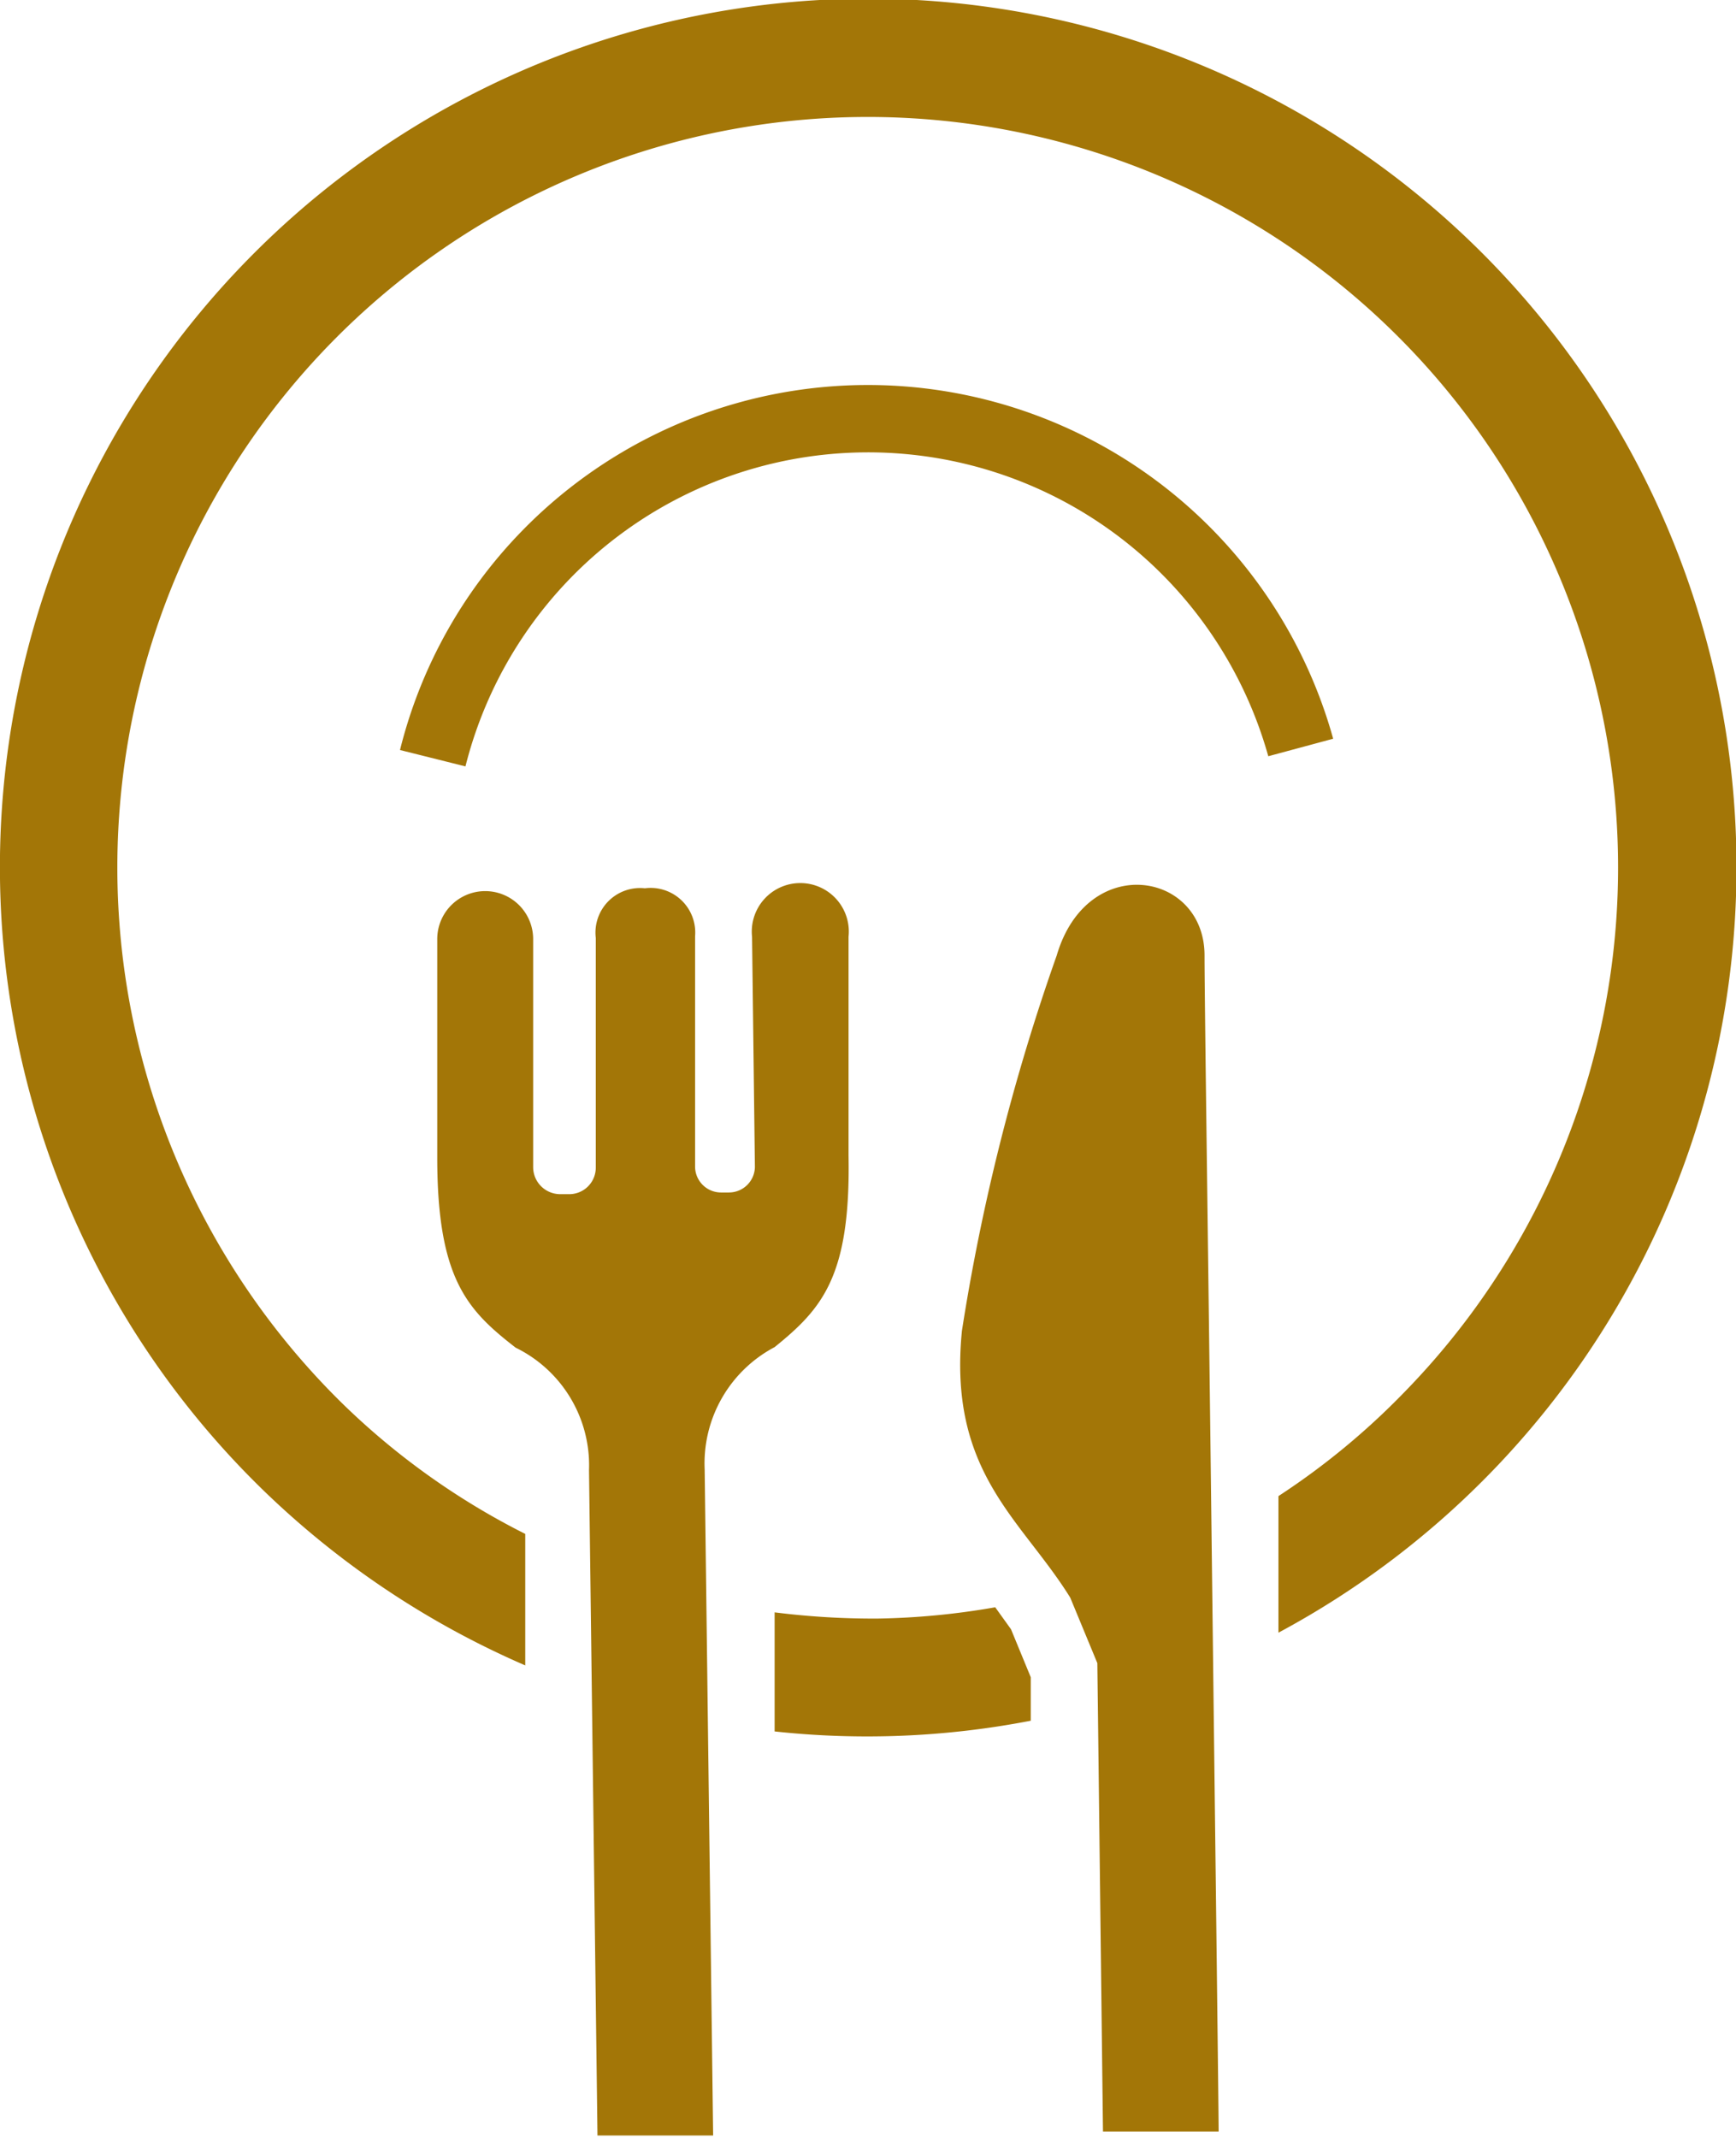 <svg xmlns="http://www.w3.org/2000/svg" viewBox="0 0 30.77 37.89"><defs><style>.cls-1{fill:#a37607;}</style></defs><g id="レイヤー_2" data-name="レイヤー 2"><g id="レイヤー"><path class="cls-1" d="M13.73,23.87c.84-.68,1.35-1.25,1.31-3.4,0,0,0-2.47,0-3.87a.86.86,0,1,0-1.71,0l.05,4.05a.46.46,0,0,1-.46.48h-.13a.46.46,0,0,1-.47-.46l0-4.08a.79.79,0,0,0-.89-.85.79.79,0,0,0-.87.88l0,4.07a.47.47,0,0,1-.47.47H9.93a.48.48,0,0,1-.48-.47l0-4.05a.85.85,0,1,0-1.7,0c0,1.4,0,3.87,0,3.87,0,2.16.54,2.71,1.39,3.37a2.32,2.32,0,0,1,1.3,2.17l.15,11.79,2.05,0-.15-11.8A2.33,2.33,0,0,1,13.73,23.87Z"/><path class="cls-1" d="M21.46,26c-.05-4.13-.11-8.34-.11-9.07,0-1.49-2.08-1.84-2.62,0a37,37,0,0,0-1.68,6.65c-.25,2.52,1.06,3.34,1.92,4.73l.48,1.16.1,8.3,2.05,0h0C21.6,37.41,21.51,30.16,21.46,26Z"/><path class="cls-1" d="M20.53,10.11a7.39,7.39,0,0,1,1.95,3.29l1.15-.31A8.56,8.56,0,0,0,9.25,9.41a8.49,8.49,0,0,0-2.16,3.88l1.16.29a7.36,7.36,0,0,1,12.28-3.47Z"/><path class="cls-1" d="M6.1,24.9a13.3,13.3,0,1,1,18.8-.24,13,13,0,0,1-2.24,1.85l0,2.42a15.39,15.39,0,1,0-18-2.53,15.54,15.54,0,0,0,4.65,3.11l0-2.33A13,13,0,0,1,6.1,24.9Z"/><path class="cls-1" d="M18.27,30.49v-.77l-.35-.85-.28-.39a13.2,13.2,0,0,1-2.08.2,14,14,0,0,1-1.83-.11l0,2.11A15.24,15.24,0,0,0,18.27,30.49Z"/></g></g></svg>